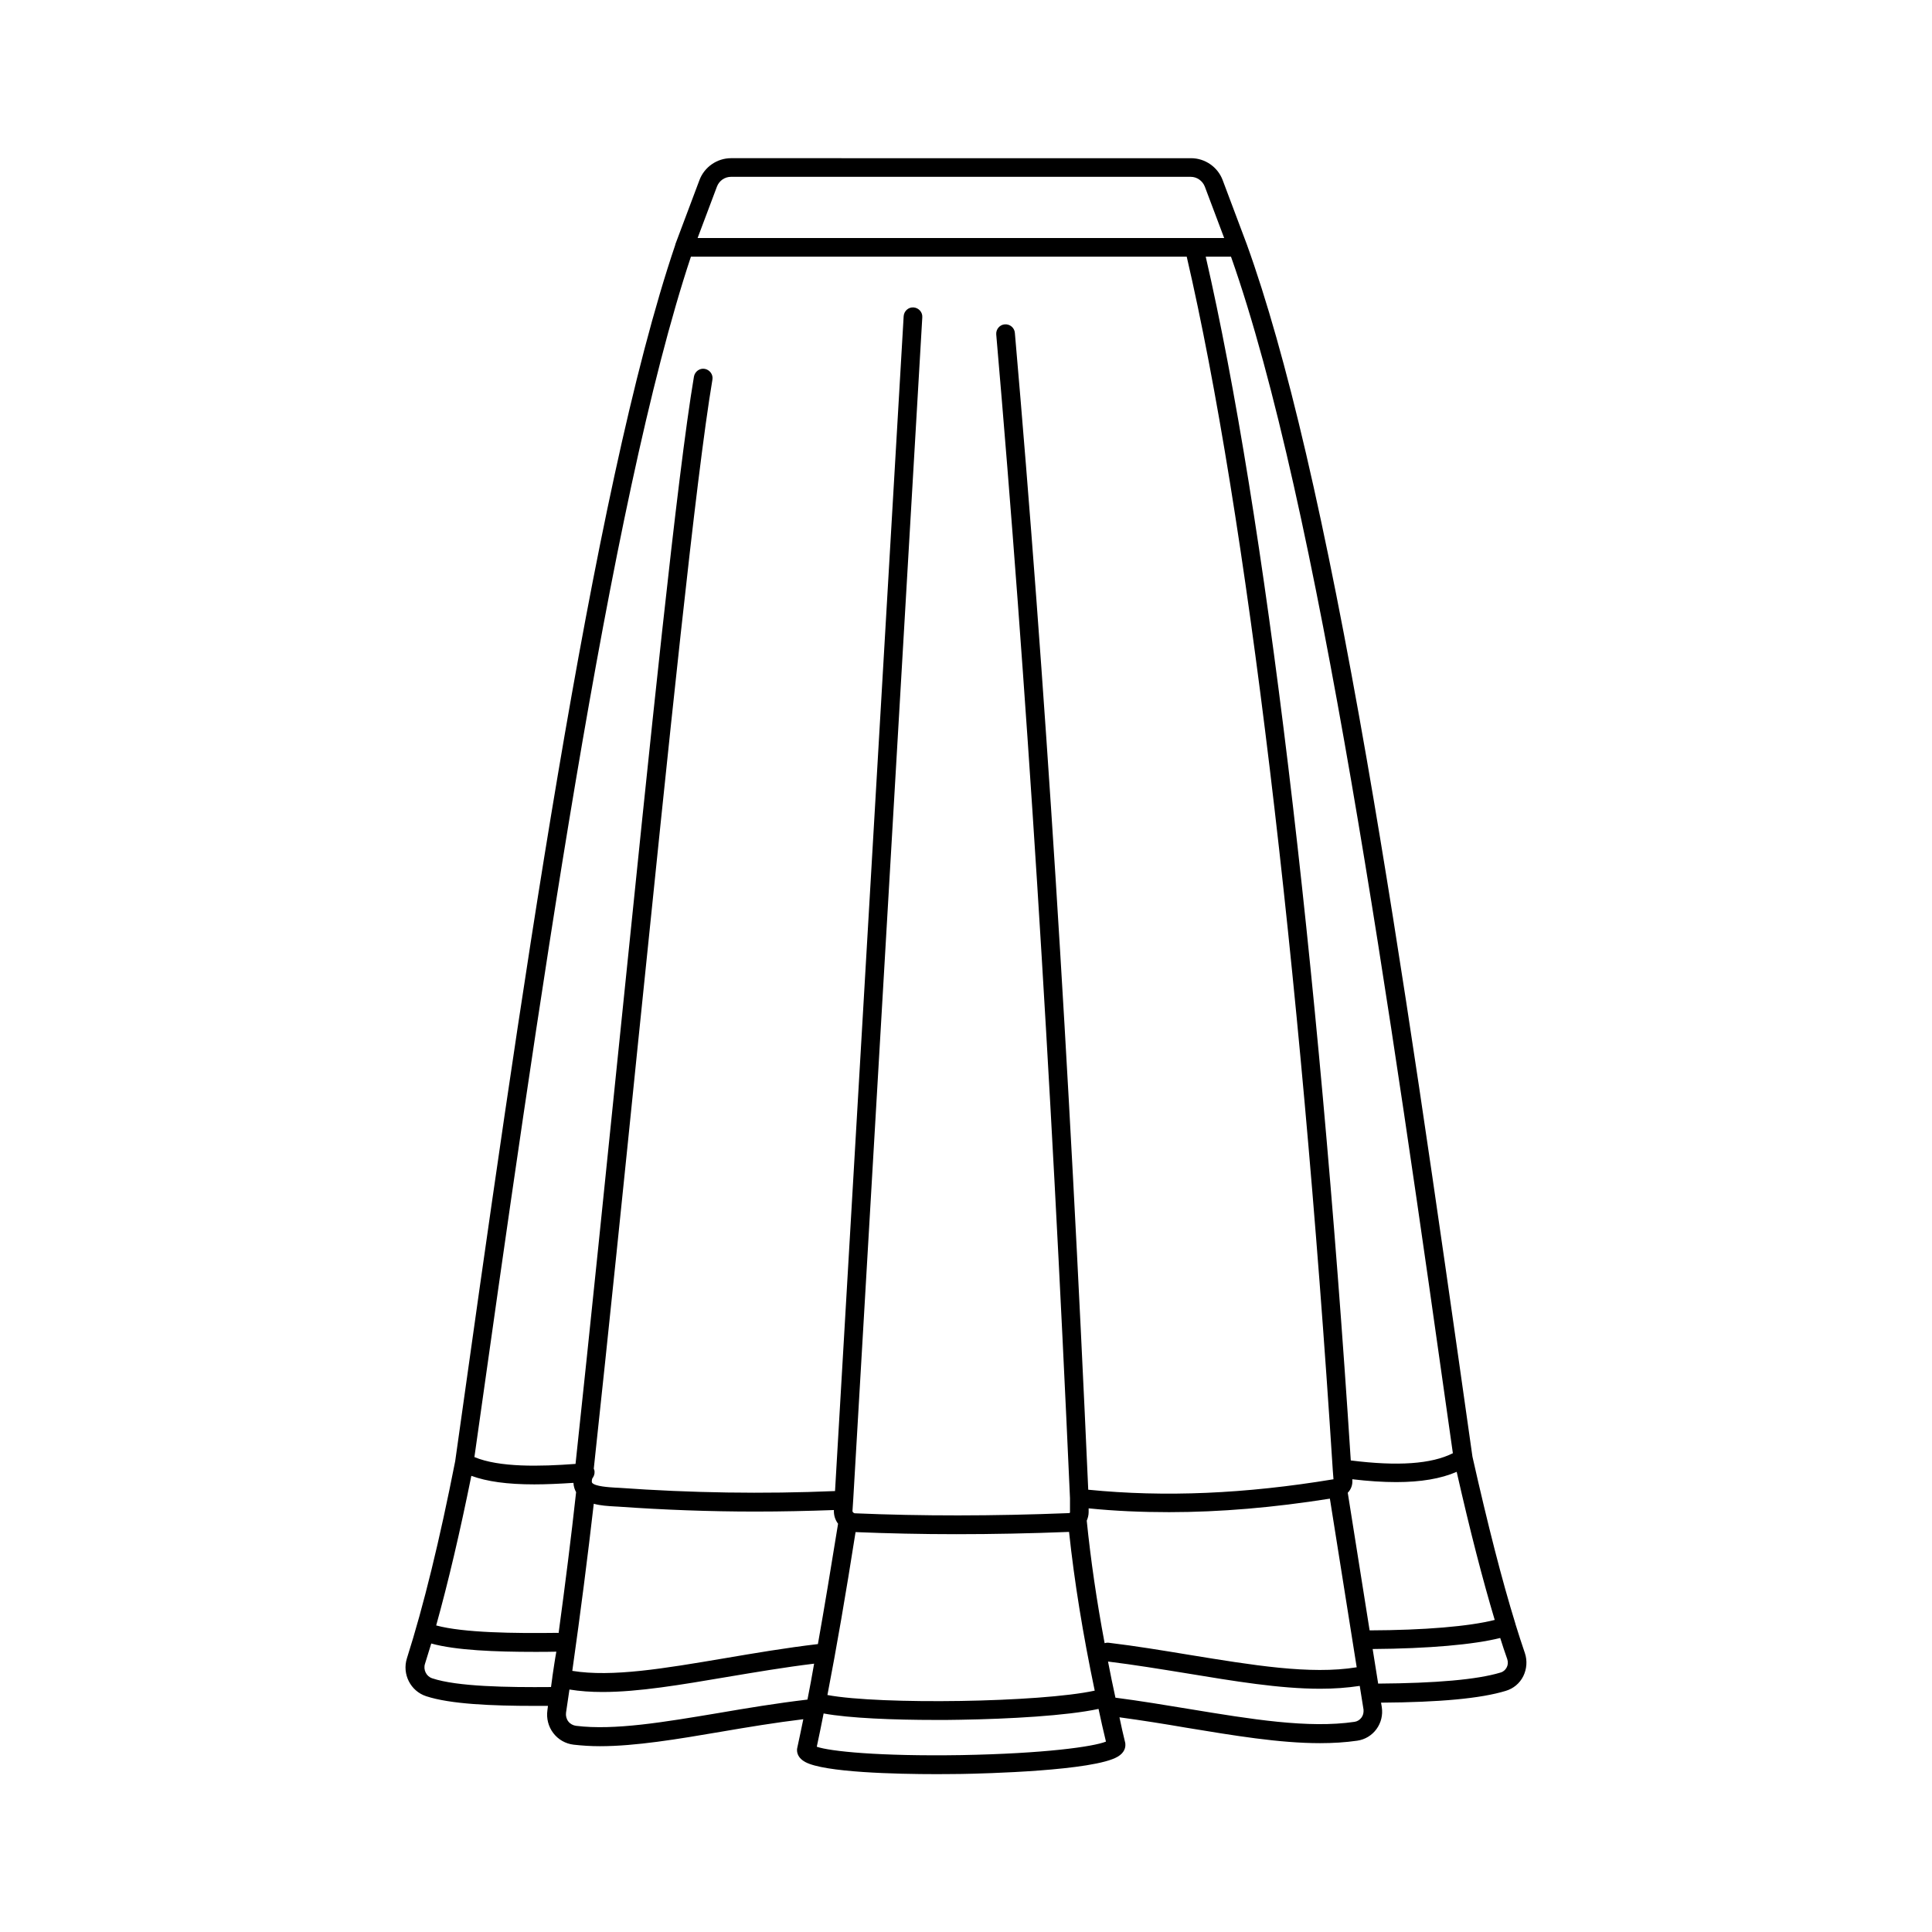 <?xml version="1.0" encoding="UTF-8"?>
<!-- Uploaded to: ICON Repo, www.svgrepo.com, Generator: ICON Repo Mixer Tools -->
<svg fill="#000000" width="800px" height="800px" version="1.1" viewBox="144 144 512 512" xmlns="http://www.w3.org/2000/svg">
 <path d="m548.12 582.12c-0.855-2.469-1.664-5.039-2.519-7.758v-0.051c-3.578-11.586-7.254-25.945-11.387-44.285-9.773-69.023-18.59-130.59-28.012-184.8-10.934-62.824-21.312-107.46-31.789-136.48l-6.398-17.027c-1.309-3.477-4.684-5.793-8.363-5.793l-121.92-0.004c-3.68 0-7.055 2.316-8.363 5.793l-6.398 17.027v0.051 0.051c-22.219 65.496-41.414 201.98-58.34 322.39-4.082 20.758-8.363 38.34-12.797 52.246-1.309 4.18 0.957 8.664 5.09 10.027 6.398 2.117 17.582 2.57 28.668 2.57h3.629c-0.051 0.402-0.102 0.754-0.152 1.16-0.301 2.168 0.25 4.332 1.562 6.047 1.309 1.715 3.223 2.82 5.391 3.074 2.215 0.25 4.535 0.402 6.953 0.402 9.473 0 20.555-1.863 32.094-3.828 7.055-1.211 14.359-2.418 21.816-3.324-0.555 2.621-1.059 5.188-1.613 7.656-0.051 0.203-0.051 0.352-0.051 0.555 0 0.754 0.301 2.117 2.168 3.125 5.039 2.769 24.082 3.223 34.914 3.223 2.973 0 5.34-0.051 6.551-0.051 5.793-0.102 35.066-0.805 41.363-4.586 1.812-1.059 2.066-2.469 2.016-3.223 0-0.203 0-0.352-0.051-0.504-0.555-2.266-1.059-4.484-1.512-6.699 5.945 0.805 11.941 1.762 17.785 2.769 12.543 2.066 24.586 4.082 35.367 4.082 3.426 0 6.75-0.203 9.875-0.656 2.066-0.301 3.879-1.41 5.09-3.074 1.211-1.664 1.715-3.727 1.41-5.793l-0.203-1.211c15.617-0.102 26.449-1.109 33.051-3.125 2.016-0.605 3.68-1.965 4.637-3.879 0.945-1.914 1.098-4.133 0.441-6.098zm-19.094-53c-5.691 2.871-14.609 3.477-27.055 1.914-8.516-132.55-22.824-251.25-38.441-319.01h6.699c23.23 65.746 42.121 199 58.797 317.1zm-195.02-335.69c0.605-1.562 2.066-2.57 3.727-2.57h121.82c1.664 0 3.125 1.059 3.727 2.57l5.141 13.652h-139.55zm-6.902 18.59h131.39c15.719 67.66 30.129 187.47 38.691 321.33v0.051l0.203 2.621c-23.426 3.879-44.738 4.785-64.992 2.769-5.09-114.31-11.438-214.62-19.445-306.57-0.102-1.359-1.309-2.367-2.672-2.266-1.359 0.102-2.367 1.309-2.266 2.672 8.012 92.398 14.41 193.31 19.547 308.43v3.68c0 0.152-0.102 0.25-0.25 0.25-20.152 0.805-39.246 0.805-56.73 0.051-0.25 0-0.402-0.152-0.504-0.25-0.102-0.102-0.203-0.25-0.152-0.504l0.203-3.125 18.289-313.07c0.102-1.359-0.957-2.519-2.316-2.621s-2.519 0.957-2.621 2.316l-18.188 311.36c-18.992 0.805-38.188 0.504-57.184-0.855-0.301 0-0.656-0.051-1.059-0.051-1.512-0.102-5.441-0.301-6.144-1.309-0.102-0.152-0.102-0.605 0.051-1.109 0.402-0.504 0.656-1.16 0.605-1.812 0-0.301-0.102-0.555-0.203-0.805 4.031-37.383 8.012-76.277 11.84-113.91 8.16-79.602 15.164-148.32 19.598-174.67 0.25-1.359-0.707-2.621-2.016-2.871-1.359-0.25-2.621 0.707-2.871 2.016-4.484 26.551-11.488 95.32-19.648 175.02-3.828 37.383-7.758 76.023-11.738 113.16-9.422 0.707-20.203 0.957-26.801-1.812 16.77-118.76 35.664-252.72 57.379-318.12zm43.629 338c8.566 0.352 17.48 0.555 26.703 0.555 9.621 0 19.648-0.203 29.875-0.605 1.41 13.25 3.68 27.156 6.801 42.066-14.309 3.125-56.781 3.777-70.836 1.16 2.418-12.492 4.887-26.801 7.457-43.176zm-9.977 29.676c-8.566 1.008-16.828 2.418-24.836 3.777-15.82 2.672-29.676 5.039-40.254 3.324 2.215-15.668 4.082-30.277 5.691-44.285 1.812 0.504 3.828 0.605 5.492 0.707 0.352 0 0.656 0.051 0.957 0.051 12.043 0.855 24.234 1.309 36.375 1.309 6.953 0 13.906-0.152 20.809-0.402-0.051 1.309 0.301 2.57 1.109 3.629-1.867 11.586-3.629 22.219-5.344 31.891zm71.242-32.695c0.301-0.707 0.504-1.461 0.504-2.266v-1.008c6.953 0.707 14.055 1.008 21.312 1.008 13.551 0 27.66-1.211 42.621-3.578l7.106 44.688c-12.293 2.016-27.809-0.605-44.234-3.273-7.055-1.16-14.309-2.367-21.461-3.223-0.402-0.051-0.754 0-1.109 0.102-2.121-11.289-3.684-22.074-4.738-32.449zm-141.62 41.41v0.102c-0.102 0.855-0.25 1.715-0.352 2.57-11.488 0.102-24.887-0.102-31.488-2.316-1.562-0.504-2.418-2.266-1.914-3.828 0.555-1.762 1.109-3.527 1.664-5.391 6.551 1.812 16.977 2.215 27.457 2.215 1.914 0 3.828 0 5.691-0.051-0.406 2.168-0.707 4.434-1.059 6.699zm1.41-11.688c-0.051 0-0.051 0 0 0-11.387 0.152-24.938 0-32.195-1.965 3.176-11.387 6.297-24.688 9.32-39.648 4.133 1.512 9.473 2.266 16.676 2.266 3.074 0 6.551-0.152 10.379-0.402 0.051 1.008 0.352 1.812 0.707 2.469-1.309 11.941-2.871 24.285-4.637 37.332-0.102-0.051-0.199-0.051-0.25-0.051zm66.199 17.684c-8.16 0.957-16.02 2.266-23.68 3.578-14.156 2.367-27.508 4.637-37.633 3.375-0.805-0.102-1.562-0.504-2.066-1.16-0.504-0.656-0.707-1.512-0.605-2.316 0.301-2.066 0.605-4.133 0.906-6.144 2.769 0.453 5.691 0.656 8.766 0.656 9.621 0 20.758-1.914 33-3.981 7.508-1.258 15.215-2.57 23.074-3.527-0.551 3.223-1.156 6.445-1.762 9.52zm40.809 14.711c-21.914 0.352-34.863-1.008-38.34-2.215 0.605-2.82 1.211-5.742 1.812-8.816 6.801 1.258 18.641 1.715 29.727 1.715 2.215 0 4.434 0 6.551-0.051 12.695-0.203 28.215-1.059 36.578-2.871 0.605 2.871 1.258 5.742 1.965 8.664-3.379 1.359-16.328 3.172-38.293 3.574zm106-9.926c-0.453 0.605-1.109 1.008-1.812 1.109-12.191 1.812-27.508-0.707-43.68-3.375-6.449-1.059-13.098-2.168-19.699-3.023-0.707-3.223-1.359-6.398-1.965-9.574 6.953 0.855 14.008 2.016 20.859 3.125 12.543 2.066 24.586 4.082 35.367 4.082 3.68 0 7.152-0.25 10.48-0.754l1.008 6.297c0.047 0.805-0.102 1.512-0.559 2.113zm2.168-23.125-5.793-36.477c0.855-0.855 1.309-2.066 1.211-3.324v-0.25c4.281 0.504 8.113 0.754 11.637 0.754 6.551 0 11.84-0.906 16.02-2.719 3.578 15.82 6.902 28.617 10.078 39.246-6.754 1.715-18.691 2.723-33.152 2.769zm36.324 9.824c-0.352 0.656-0.906 1.16-1.664 1.359-6.144 1.863-17.078 2.82-32.395 2.922l-1.461-9.168c14.762-0.102 26.754-1.16 33.805-2.922 0.605 1.914 1.211 3.777 1.863 5.594 0.254 0.754 0.203 1.562-0.148 2.215z"/>
</svg>